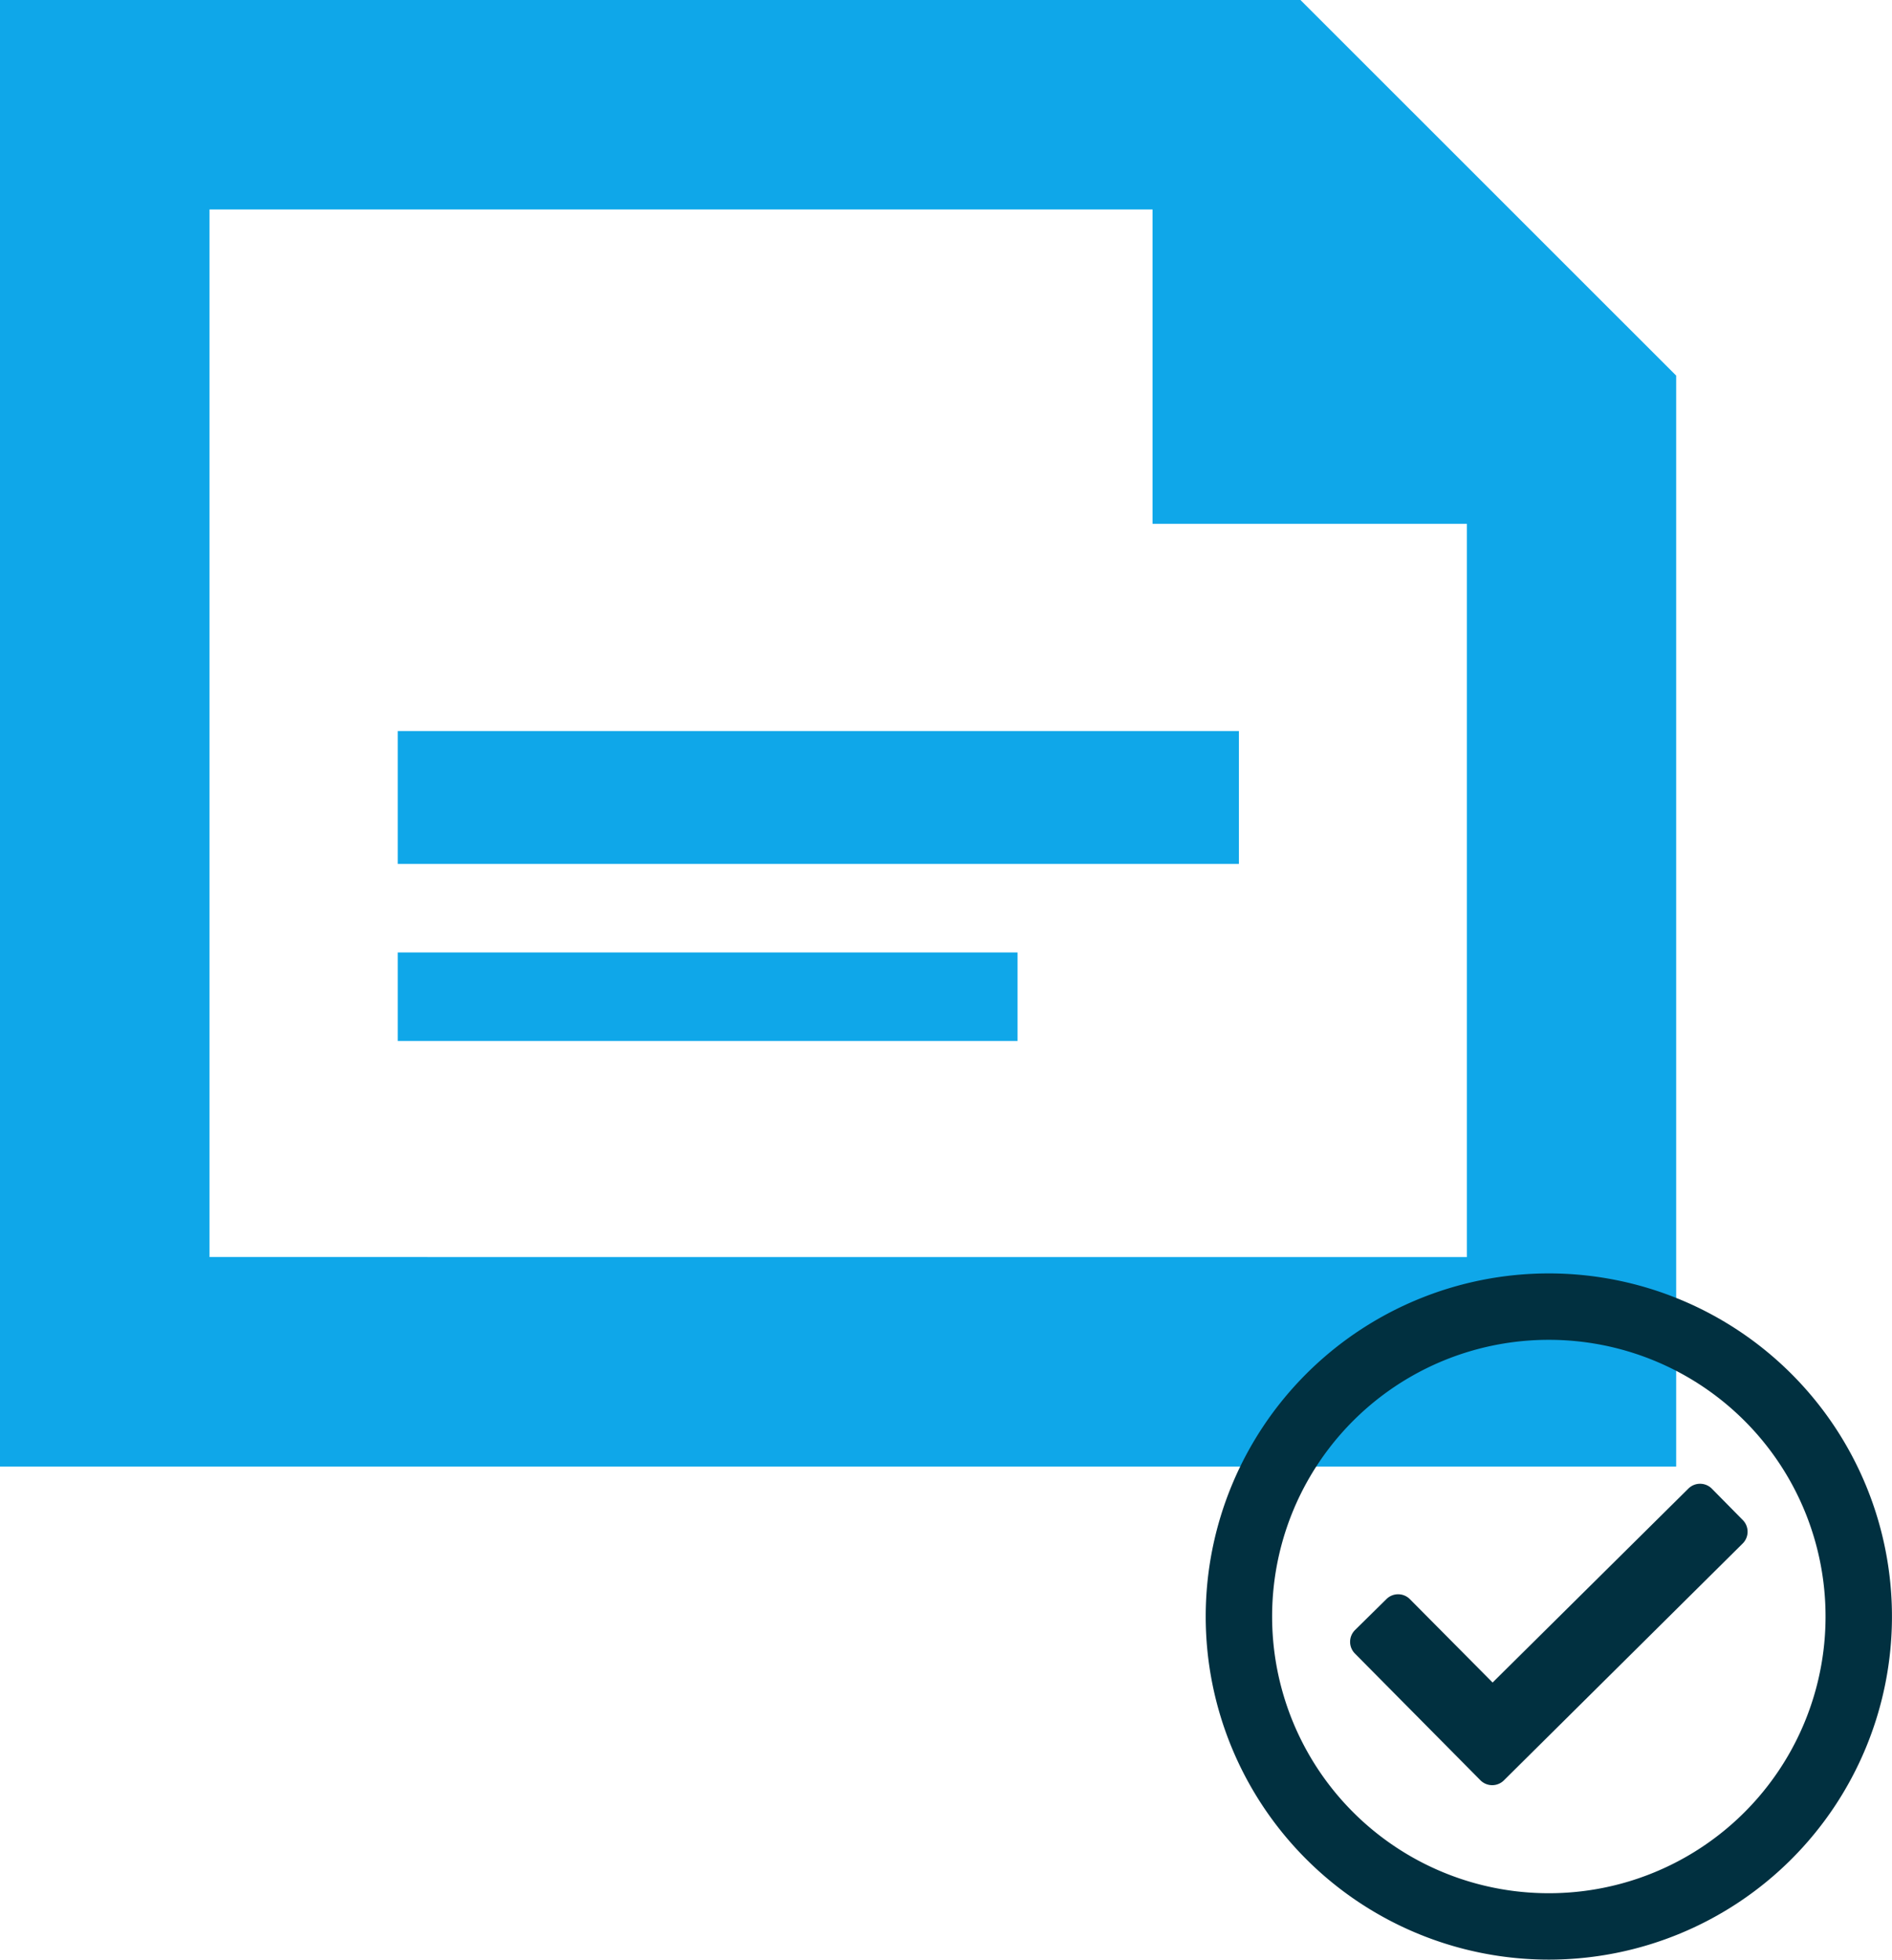 <svg xmlns="http://www.w3.org/2000/svg" width="42.734" height="44.264" viewBox="0 0 42.734 44.264"><path d="M29.373 0H0v33.126h37.859V8.484zM4.732 28.394V4.732h21.3v7.1h7.1v16.563z" fill="#0fa7e9"/><path fill="#0fa7e9" d="M8.983 21.514h14v2h-14zM8.983 16.514h19v3h-19z"/><path d="M34.983 28.764a7.75 7.75 0 00-7.75 7.75 7.75 7.75 0 007.75 7.75 7.75 7.75 0 007.75-7.75 7.75 7.75 0 00-7.75-7.75zm0 1.5a6.247 6.247 0 016.25 6.25 6.247 6.247 0 01-6.25 6.25 6.247 6.247 0 01-6.25-6.25 6.247 6.247 0 016.25-6.25zm4.381 4.071l-.7-.71a.375.375 0 00-.53 0l-4.421 4.38-1.869-1.884a.375.375 0 00-.53 0l-.71.7a.375.375 0 000 .53l2.835 2.863a.375.375 0 00.53 0l5.393-5.35a.375.375 0 00.002-.529z" fill="#013040"/></svg>